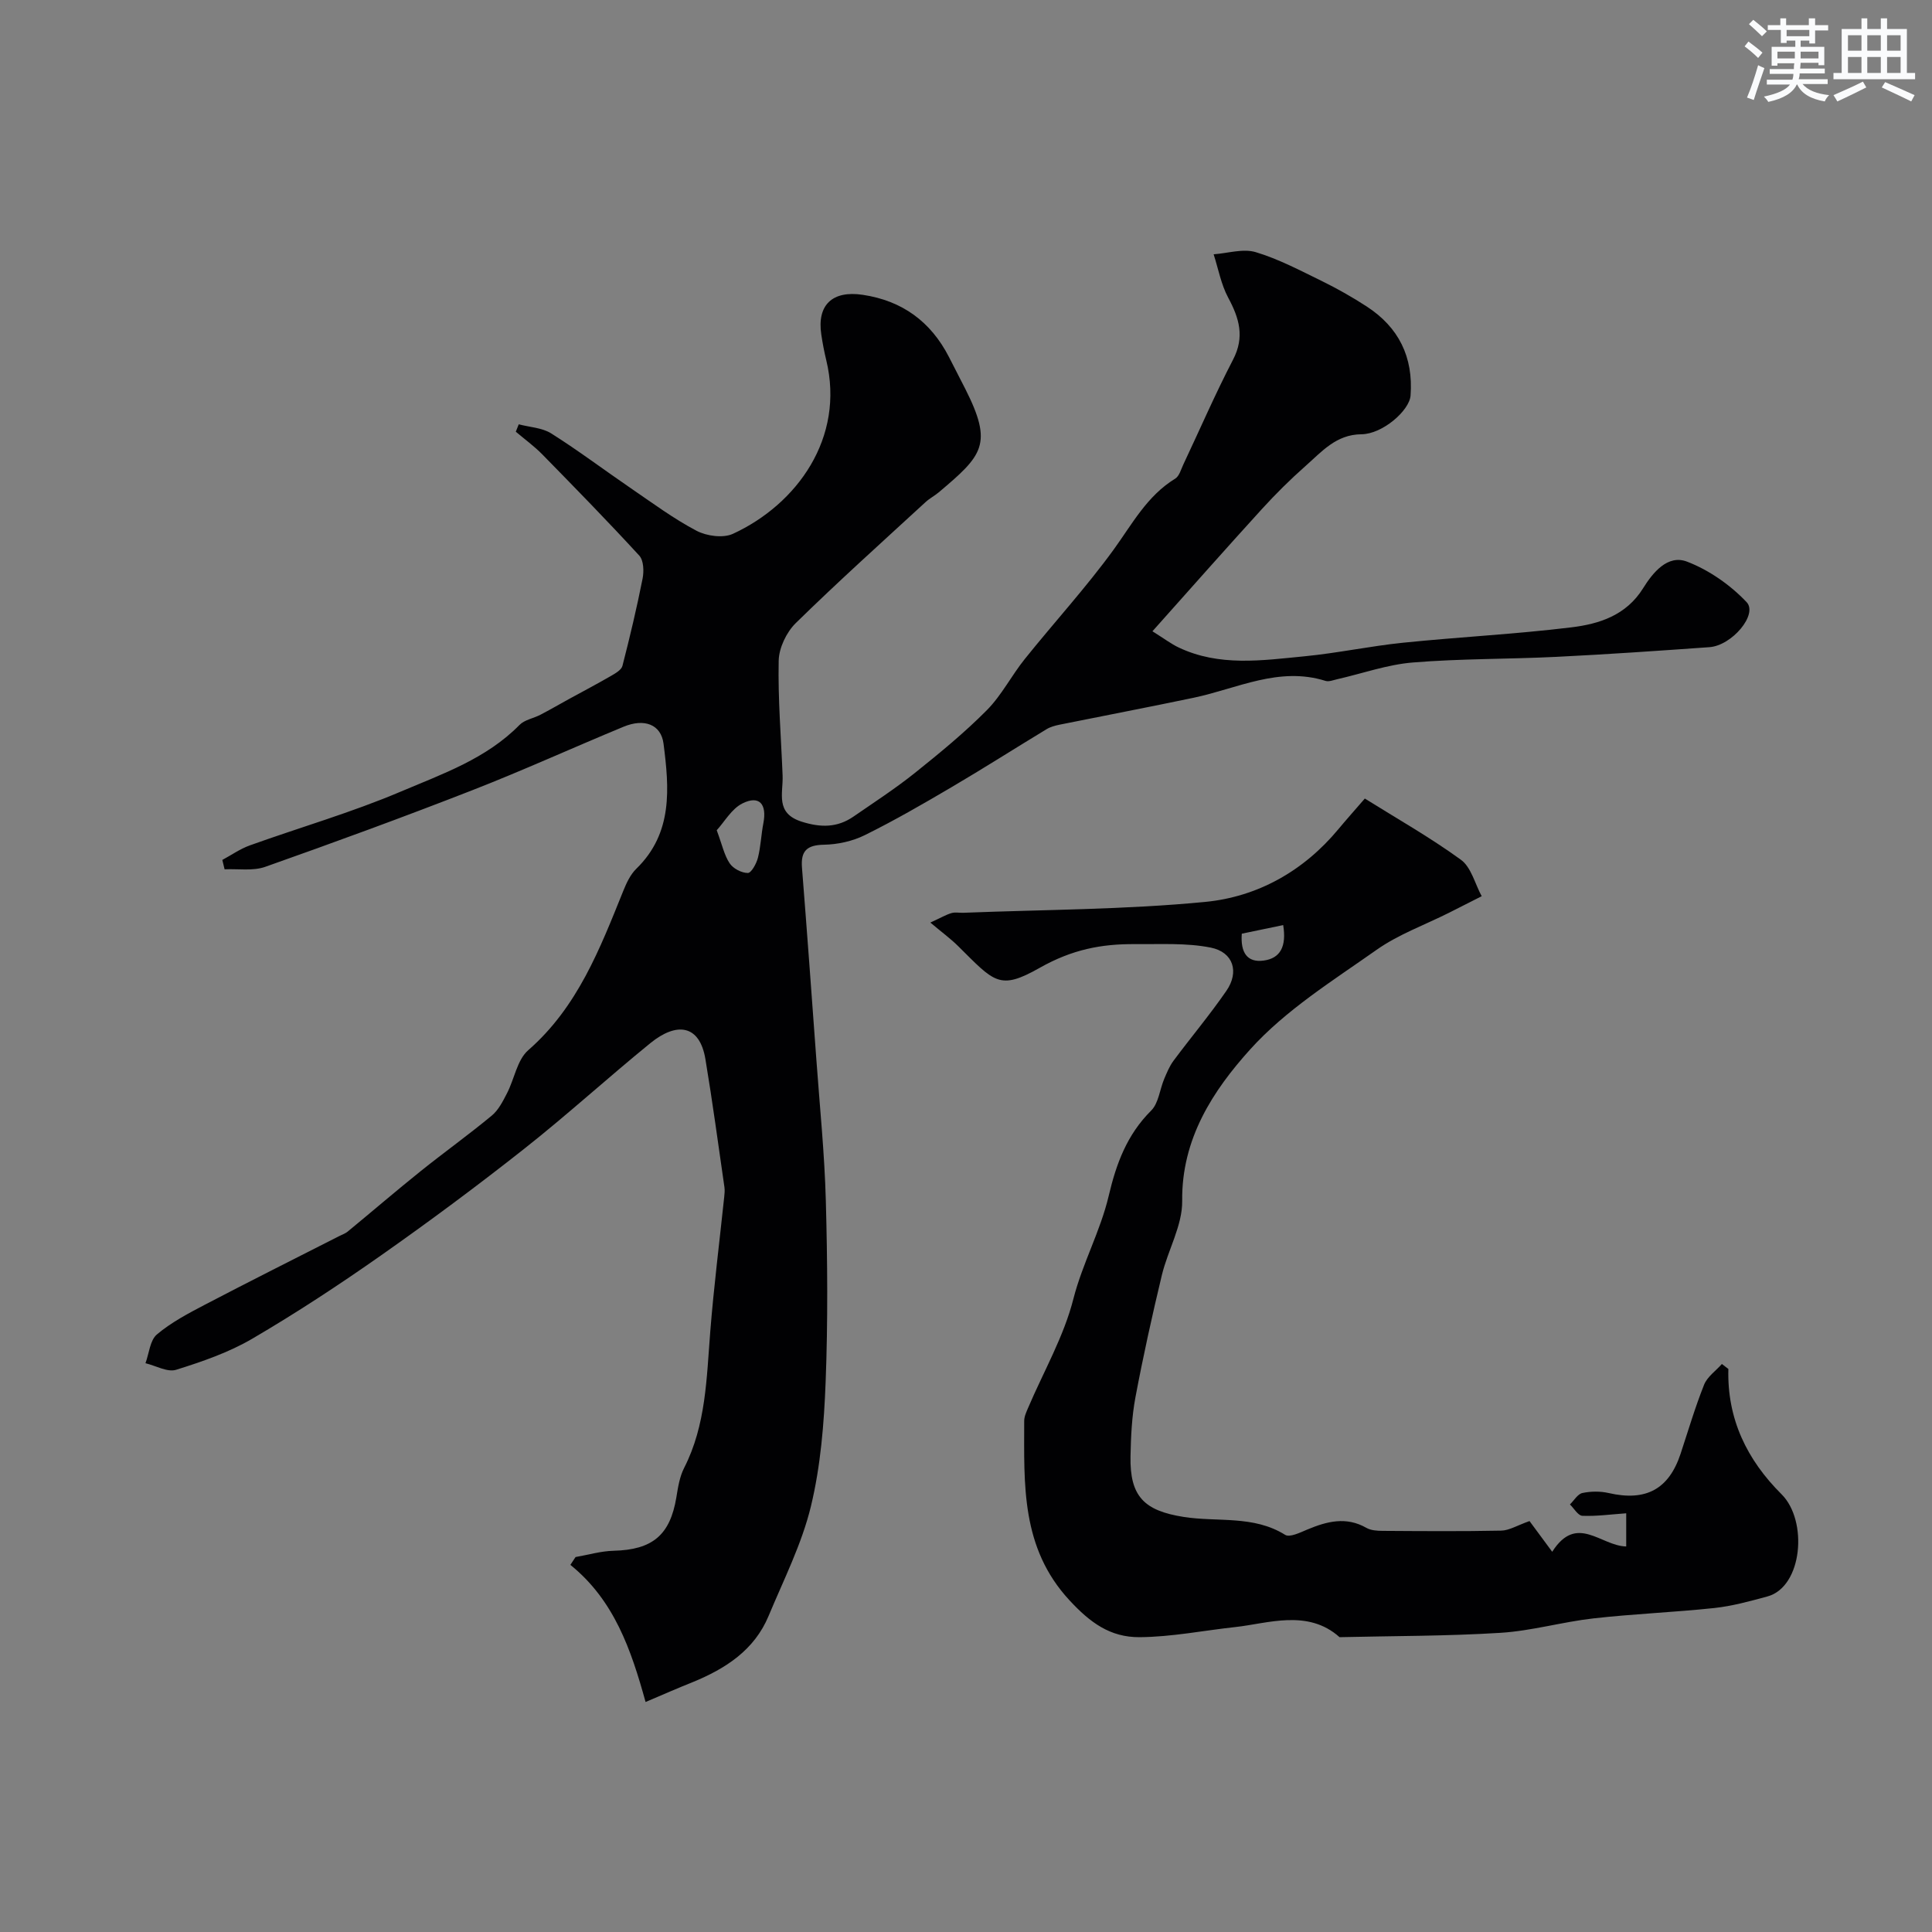 <svg enable-background="new 0 0 400 400" viewBox="0 0 400 400" xmlns="http://www.w3.org/2000/svg"><rect x="0" y="0" width="400" height="400" fill="#808080" stroke="none"/><path d="m133.66 352.38c-2.99-10.83-6.51-21.08-15.57-28.39.36-.54.71-1.08 1.07-1.62 2.63-.45 5.25-1.24 7.88-1.3 8.03-.2 11.69-3.23 12.99-11.04.34-2.08.67-4.27 1.61-6.11 4.55-8.91 4.64-18.59 5.41-28.21.74-9.31 1.91-18.59 2.89-27.89.07-.66.14-1.35.05-2-1.28-8.85-2.47-17.71-3.94-26.53-1.2-7.2-5.98-7.73-11.4-3.32-8.79 7.15-17.17 14.81-26.06 21.83-9.71 7.67-19.66 15.06-29.78 22.17-8.63 6.06-17.48 11.87-26.57 17.19-4.87 2.85-10.37 4.75-15.78 6.44-1.79.56-4.21-.85-6.34-1.36.75-2.04.93-4.75 2.37-5.96 2.95-2.49 6.5-4.36 9.96-6.17 9.22-4.82 18.52-9.48 27.8-14.2.58-.3 1.23-.51 1.73-.92 5.05-4.16 10.02-8.43 15.13-12.53 4.85-3.89 9.92-7.52 14.71-11.49 1.38-1.14 2.29-2.96 3.14-4.6 1.54-2.97 2.1-6.93 4.41-8.94 10.22-8.93 14.83-20.99 19.68-33 .66-1.63 1.47-3.38 2.7-4.57 7.61-7.41 6.8-16.69 5.63-25.87-.51-4.03-4-5.3-8.27-3.53-10.5 4.34-20.84 9.06-31.41 13.18-14.17 5.53-28.45 10.76-42.79 15.83-2.55.9-5.59.38-8.41.51-.16-.65-.31-1.29-.47-1.94 1.89-1.02 3.69-2.29 5.69-3.01 10.41-3.74 21.1-6.82 31.26-11.14 8.62-3.66 17.71-6.8 24.58-13.8 1.05-1.07 2.89-1.36 4.31-2.1 1.99-1.03 3.92-2.16 5.89-3.24 2.92-1.6 5.86-3.14 8.74-4.81.91-.53 2.15-1.23 2.37-2.08 1.54-5.98 2.97-12 4.17-18.06.3-1.52.23-3.77-.68-4.76-6.54-7.13-13.31-14.05-20.08-20.96-1.68-1.71-3.65-3.14-5.49-4.7.2-.51.41-1.02.61-1.53 2.27.6 4.86.7 6.75 1.9 5.64 3.56 10.99 7.6 16.51 11.37 4.45 3.04 8.8 6.27 13.55 8.77 2.1 1.1 5.5 1.57 7.54.63 13.23-6.1 23.23-19.85 19.31-35.98-.42-1.74-.76-3.51-1.02-5.28-.92-6.13 2.3-9.17 8.59-8.22 8.17 1.22 14.08 5.55 17.84 12.87 1.12 2.19 2.25 4.37 3.36 6.56 5.85 11.55 3.6 13.8-5.47 21.46-.87.73-1.91 1.26-2.74 2.03-9.01 8.29-18.12 16.47-26.86 25.04-1.93 1.89-3.48 5.13-3.54 7.78-.17 7.92.5 15.87.81 23.8.14 3.66-1.59 7.78 3.95 9.54 3.95 1.25 7.38 1.25 10.73-1.06 4.29-2.96 8.68-5.81 12.74-9.06 5.13-4.11 10.25-8.31 14.87-12.97 3.06-3.09 5.1-7.17 7.86-10.6 6.08-7.58 12.67-14.77 18.37-22.61 3.86-5.32 6.91-11.14 12.76-14.72.85-.52 1.2-1.91 1.69-2.94 3.42-7.24 6.6-14.6 10.29-21.7 2.45-4.71 1.28-8.58-1.01-12.84-1.47-2.74-2.04-5.97-3.01-8.97 2.92-.21 6.08-1.23 8.7-.45 4.74 1.42 9.22 3.8 13.71 5.99 3.18 1.56 6.29 3.32 9.26 5.25 6.66 4.32 9.7 10.49 9.1 18.46-.23 3.09-5.79 7.97-10.16 8.01-5.28.04-8.24 3.63-11.62 6.6-3.17 2.8-6.19 5.8-9.04 8.93-7.4 8.12-14.67 16.35-22.62 25.26 2.56 1.6 3.9 2.63 5.4 3.34 8.43 4.02 17.31 2.69 26.07 1.84 6.83-.66 13.57-2.11 20.4-2.81 11.6-1.19 23.27-1.77 34.83-3.18 5.78-.7 11.38-2.46 14.9-8.12 1.98-3.19 5.07-7.03 9.08-5.49 4.55 1.74 8.97 4.83 12.33 8.38 2.4 2.53-3.02 9-7.7 9.33-10.53.75-21.06 1.48-31.6 2-9.93.49-19.9.36-29.79 1.17-5.29.43-10.45 2.28-15.68 3.47-.8.18-1.71.56-2.41.34-9.65-3.03-18.29 1.6-27.29 3.49-9.24 1.94-18.53 3.71-27.78 5.58-.92.19-1.89.45-2.68.93-6.59 3.99-13.09 8.14-19.73 12.04-5.88 3.46-11.8 6.88-17.91 9.9-2.54 1.26-5.61 1.93-8.46 1.98-3.52.07-4.81 1.28-4.54 4.73 1.05 13.3 2.02 26.6 2.99 39.9.7 9.69 1.69 19.38 1.95 29.08.34 12.49.44 25.01-.04 37.49-.33 8.64-1.03 17.42-3.05 25.78-1.89 7.81-5.64 15.2-8.76 22.69-2.96 7.1-8.93 10.93-15.74 13.72-2.92 1.16-5.74 2.4-9.73 4.1zm14.73-180.49c1.12 3 1.55 5.16 2.68 6.85.72 1.09 2.47 2 3.76 2 .72 0 1.78-1.93 2.09-3.15.59-2.34.67-4.8 1.13-7.17.76-3.96-.85-5.81-4.32-4.09-2.25 1.11-3.72 3.8-5.34 5.56z" fill="#010103"/><path d="m357.84 283.43c-.28 10.35 3.84 18.8 11.02 25.95 5.49 5.47 4.35 19.17-2.94 21.15-3.61.98-7.26 1.99-10.96 2.39-8.33.89-16.73 1.21-25.05 2.15-6.45.73-12.81 2.59-19.26 2.99-11.08.69-22.2.64-33.31.9-6.57-5.89-14.9-2.82-21.55-2.1-6.5.7-13.15 2.05-19.85 2.1-6.13.04-10.28-3.06-14.51-7.63-10.1-10.9-9.38-24-9.38-37.14 0-.92.45-1.87.83-2.76 3.19-7.48 7.37-14.71 9.35-22.5 1.89-7.39 5.6-14.05 7.31-21.32 1.58-6.74 3.8-12.7 8.8-17.68 1.54-1.54 1.77-4.35 2.69-6.54.55-1.3 1.1-2.65 1.93-3.77 3.61-4.85 7.52-9.5 10.95-14.48 2.7-3.91 1.45-8.01-3.24-8.95-5.06-1.01-10.41-.67-15.63-.72-7-.06-13.07 1.11-19.8 4.92-8.37 4.74-9.36 2.92-16.86-4.5-1.52-1.51-3.27-2.79-5.76-4.88 2.26-1.04 3.28-1.65 4.39-1.97.77-.22 1.65-.02 2.49-.06 16.68-.66 33.43-.64 50.03-2.25 10.83-1.05 20.36-6.38 27.56-15.05 1.56-1.88 3.19-3.7 5.48-6.35 6.56 4.1 13.49 8.02 19.89 12.67 2.14 1.55 2.91 4.98 4.31 7.55-2.25 1.14-4.51 2.3-6.77 3.43-5.02 2.52-10.45 4.47-14.99 7.67-9.08 6.4-18.81 12.46-26.15 20.59-7.7 8.53-14.25 18.51-14.1 31.39.06 5.1-2.96 10.19-4.21 15.37-2.01 8.37-3.87 16.79-5.46 25.24-.76 4.02-.95 8.18-1.03 12.28-.16 8.33 2.85 11.25 10.98 12.54 7 1.11 14.47-.39 21.03 3.71.95.59 3.11-.47 4.58-1.09 4.07-1.7 8.05-2.75 12.25-.35.93.53 2.21.61 3.33.62 8.19.05 16.39.12 24.58-.05 1.65-.03 3.28-1.07 5.86-1.98.9 1.22 2.48 3.36 4.7 6.36 5.08-7.98 10.03-1.21 15.32-1.1 0-2.59 0-4.81 0-6.87-3.23.23-6.17.64-9.08.52-.89-.04-1.72-1.52-2.57-2.35.85-.83 1.6-2.16 2.58-2.37 1.75-.37 3.71-.39 5.45.01 7.69 1.76 12.44-.77 14.88-8.14 1.58-4.78 3-9.62 4.86-14.28.66-1.66 2.43-2.88 3.69-4.3.45.36.89.7 1.34 1.03zm-92.17-91.9c-3.23.67-5.96 1.24-8.57 1.78-.3 3.95 1.15 6.01 4.49 5.57 3.5-.45 4.8-2.93 4.08-7.35z" fill="#010103"/><g fill="#fafbfc"><path d="m361.2 9.6.8-1c.9.7 1.9 1.4 2.9 2.3l-.9 1.1c-1-1-2-1.8-2.8-2.4zm.5 10.6c.9-2.1 1.6-4.3 2.3-6.7.4.2.8.4 1.3.6-.7 2.1-1.5 4.3-2.2 6.6zm.4-15.2.9-.9c1 .8 2 1.6 2.8 2.4l-1 1c-.9-.9-1.8-1.7-2.7-2.5zm12.5-1.2h1.2v1.4h2.7v1.1h-2.7v2.7h-1.2v-.6h-1.8v1.3h4.9v3.8h-1.2v-.5h-3.7c0 .4-.1.9-.1 1.2h5.1v1h-5.2c0 .5-.1.9-.2 1.2h6v1h-5.2c1.1 1.3 2.9 2 5.5 2.3-.4.4-.7.8-.9 1.3-2.9-.5-4.8-1.6-5.7-3.5h-.1c-.8 1.7-2.7 2.9-5.9 3.6-.2-.4-.6-.8-.9-1.1 2.8-.6 4.6-1.4 5.4-2.5h-4.8v-1h5.3c.1-.3.2-.7.2-1.2h-4.9v-1h5c0-.4 0-.8.1-1.2h-3.5v.5h-1.2v-3.9h4.9v-1.3h-1.8v.5h-1.2v-2.7h-2.7v-1h2.6v-1.4h1.2v1.4h4.7v-1.4zm-6.6 8.3h3.6c0-.4 0-.9 0-1.4h-3.6zm1.9-4.6h4.7v-1.3h-4.7zm6.6 3.2h-3.7v1.4h3.7z"/><path d="m385.3 3.8h1.3v2.2h2.8v-2.2h1.3v2.2h4.1v9.1h1.7v1.3h-16.9v-1.3h1.7v-9.1h4.1v-2.2zm.4 13.1.7 1.2c-1.8.9-3.8 1.9-6 2.9-.2-.4-.5-.8-.8-1.3 2.3-1 4.3-1.9 6.1-2.8zm-3.1-6.4h2.8v-3.2h-2.8zm0 4.6h2.8v-3.3h-2.8zm4-4.6h2.8v-3.2h-2.8zm0 4.6h2.8v-3.3h-2.8zm3.7 1.9c2.1.9 4.1 1.8 6.1 2.7l-.7 1.3c-2.2-1.1-4.2-2-6.1-2.9zm3.2-9.7h-2.8v3.2h2.8zm-2.8 7.8h2.8v-3.3h-2.8z"/></g></svg>